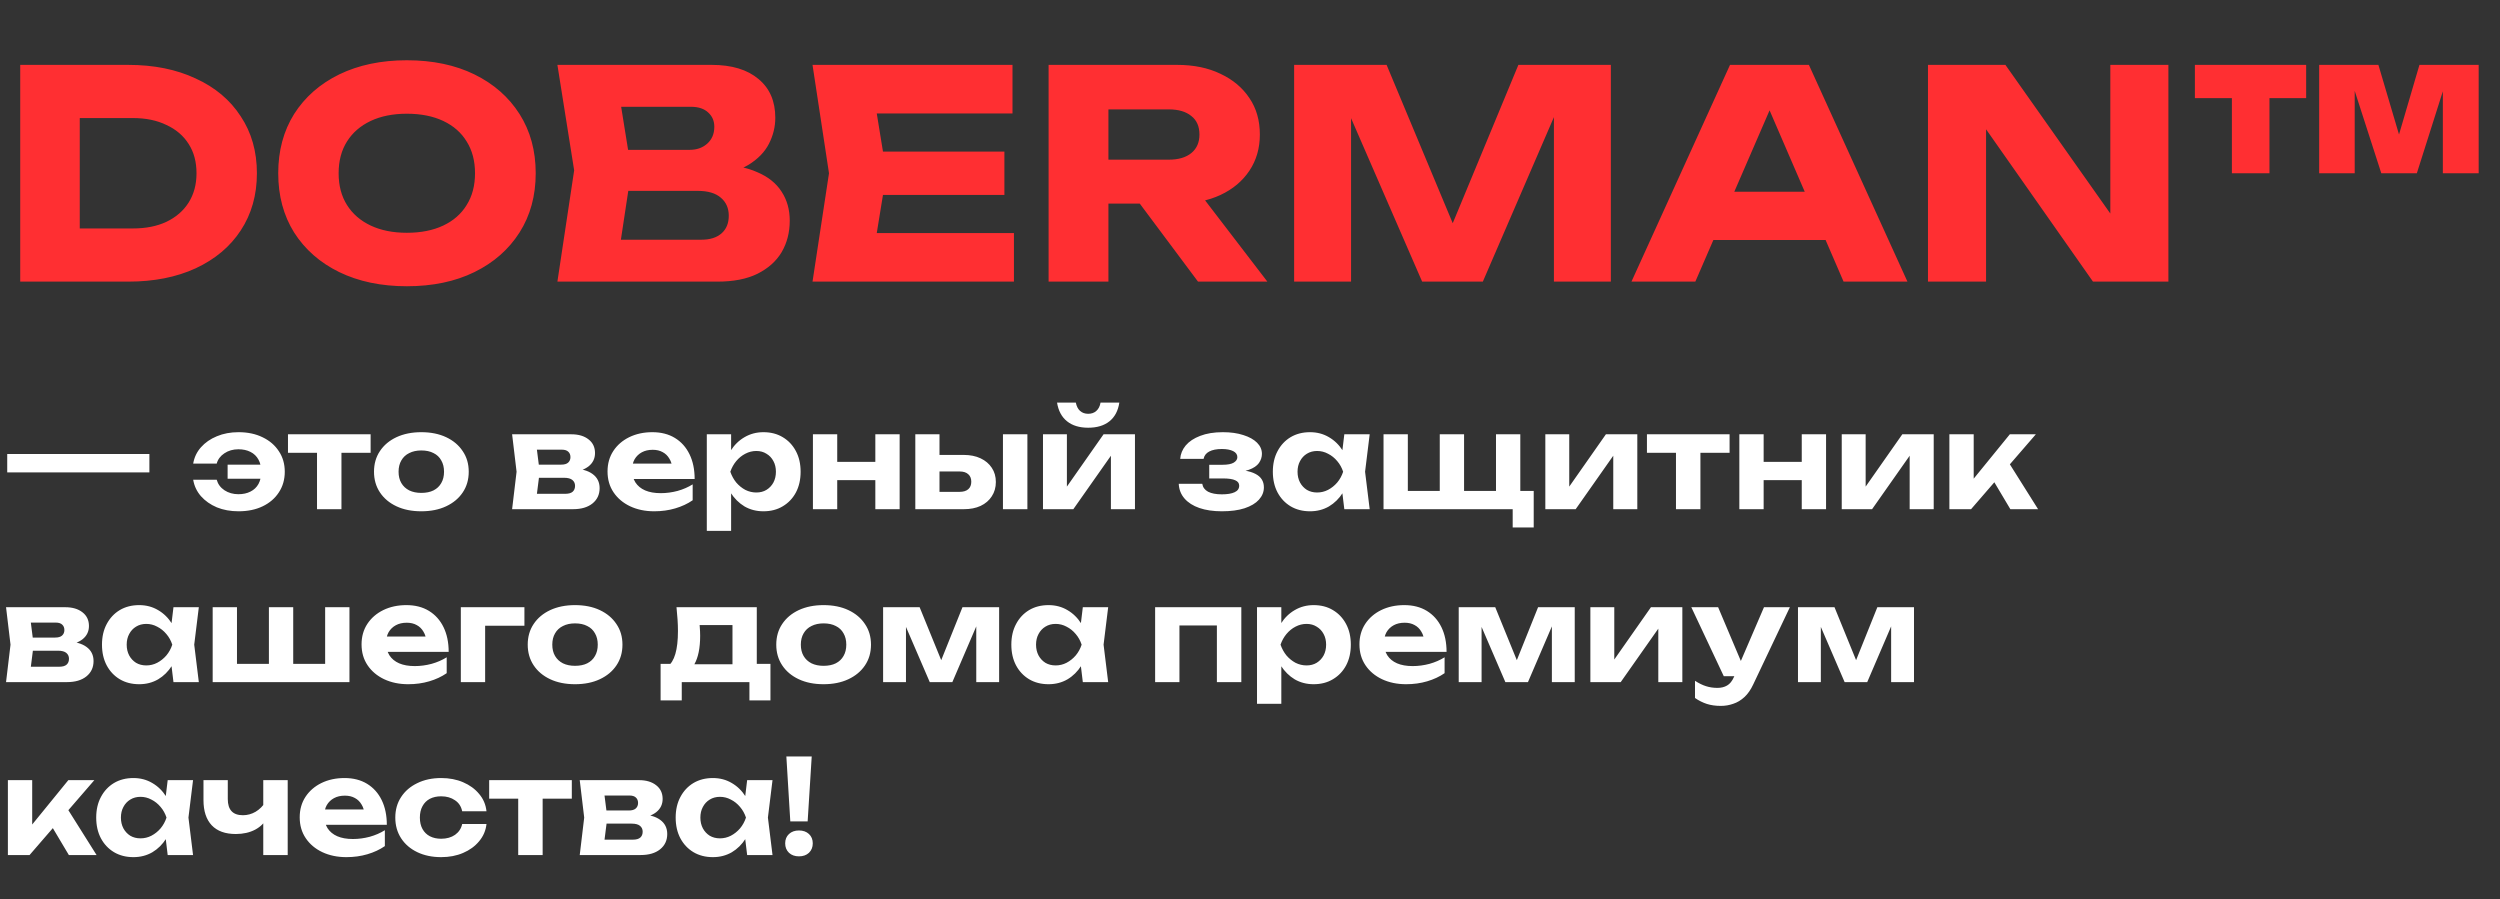 <?xml version="1.0" encoding="UTF-8"?> <svg xmlns="http://www.w3.org/2000/svg" width="506" height="182" viewBox="0 0 506 182" fill="none"><rect x="0" y="0" width="506" height="182" fill="#333333" stroke="none"/><path d="M25.97 13.132C31.156 13.132 35.699 14.049 39.598 15.881C43.536 17.675 46.578 20.229 48.722 23.544C50.906 26.819 51.998 30.66 51.998 35.066C51.998 39.472 50.906 43.333 48.722 46.647C46.578 49.923 43.536 52.477 39.598 54.309C35.699 56.103 31.156 57 25.97 57H4.094V13.132H25.97ZM16.143 51.911L10.353 46.238H26.905C29.518 46.238 31.78 45.789 33.69 44.892C35.64 43.957 37.141 42.65 38.194 40.974C39.247 39.297 39.773 37.328 39.773 35.066C39.773 32.766 39.247 30.796 38.194 29.159C37.141 27.482 35.64 26.195 33.69 25.298C31.78 24.363 29.518 23.895 26.905 23.895H10.353L16.143 18.221V51.911ZM82.341 57.936C77.155 57.936 72.593 56.98 68.655 55.07C64.755 53.159 61.714 50.488 59.53 47.057C57.386 43.625 56.313 39.628 56.313 35.066C56.313 30.504 57.386 26.507 59.53 23.076C61.714 19.644 64.755 16.973 68.655 15.062C72.593 13.152 77.155 12.197 82.341 12.197C87.567 12.197 92.129 13.152 96.028 15.062C99.927 16.973 102.969 19.644 105.153 23.076C107.336 26.507 108.428 30.504 108.428 35.066C108.428 39.628 107.336 43.625 105.153 47.057C102.969 50.488 99.927 53.159 96.028 55.07C92.129 56.98 87.567 57.936 82.341 57.936ZM82.341 47.115C85.188 47.115 87.645 46.628 89.711 45.653C91.778 44.678 93.357 43.294 94.449 41.5C95.58 39.706 96.145 37.562 96.145 35.066C96.145 32.571 95.58 30.426 94.449 28.632C93.357 26.838 91.778 25.454 89.711 24.479C87.645 23.505 85.188 23.017 82.341 23.017C79.534 23.017 77.097 23.505 75.03 24.479C72.963 25.454 71.365 26.838 70.234 28.632C69.103 30.426 68.538 32.571 68.538 35.066C68.538 37.562 69.103 39.706 70.234 41.5C71.365 43.294 72.963 44.678 75.03 45.653C77.097 46.628 79.534 47.115 82.341 47.115ZM143.876 35.534L144.871 33.253C148.263 33.331 151.051 33.857 153.235 34.832C155.457 35.768 157.115 37.094 158.206 38.809C159.298 40.486 159.844 42.436 159.844 44.659C159.844 47.037 159.298 49.162 158.206 51.034C157.115 52.867 155.477 54.329 153.293 55.421C151.149 56.474 148.458 57 145.222 57H112.818L116.21 34.481L112.818 13.132H144.052C148.107 13.132 151.266 14.088 153.527 15.998C155.789 17.87 156.92 20.483 156.92 23.836C156.92 25.669 156.491 27.423 155.633 29.1C154.775 30.777 153.391 32.2 151.48 33.37C149.608 34.501 147.074 35.222 143.876 35.534ZM124.809 54.193L120.129 48.519H141.946C143.701 48.519 145.066 48.09 146.04 47.232C147.015 46.374 147.503 45.185 147.503 43.664C147.503 42.144 146.976 40.935 145.924 40.038C144.871 39.102 143.311 38.634 141.244 38.634H123.229V30.328H139.607C141.01 30.328 142.18 29.919 143.116 29.1C144.091 28.242 144.578 27.092 144.578 25.649C144.578 24.479 144.169 23.524 143.35 22.783C142.531 22.003 141.361 21.613 139.841 21.613H120.188L124.809 15.94L127.792 34.481L124.809 54.193ZM203.291 30.679V39.453H171.18V30.679H203.291ZM179.427 35.066L176.561 52.672L171.648 47.174H205.222V57H164.454L167.788 35.066L164.454 13.132H204.929V22.959H171.648L176.561 17.461L179.427 35.066ZM220.601 32.317H236.569C238.519 32.317 240.04 31.869 241.131 30.972C242.223 30.075 242.769 28.827 242.769 27.229C242.769 25.591 242.223 24.343 241.131 23.485C240.04 22.588 238.519 22.14 236.569 22.14H218.905L224.345 16.349V57H212.237V13.132H238.265C241.619 13.132 244.543 13.737 247.039 14.945C249.535 16.115 251.484 17.753 252.888 19.859C254.292 21.925 254.994 24.382 254.994 27.229C254.994 29.997 254.292 32.434 252.888 34.54C251.484 36.645 249.535 38.283 247.039 39.453C244.543 40.623 241.619 41.208 238.265 41.208H220.601V32.317ZM227.152 36.47H240.78L256.514 57H242.477L227.152 36.47ZM326.036 13.132V57H314.514V17.461L317.087 17.753L300.125 57H287.842L270.822 17.87L273.454 17.578V57H261.931V13.132H280.648L296.382 50.8H291.703L307.32 13.132H326.036ZM342.784 48.577V38.809H373.023V48.577H342.784ZM366.121 13.132L386.067 57H373.14L356.412 18.279H359.921L343.135 57H330.208L350.154 13.132H366.121ZM430.872 48.519L427.129 49.279V13.132H438.885V57H423.619L398.293 20.912L401.978 20.151V57H390.221V13.132H405.897L430.872 48.519ZM451.734 14.302H459.338V35.066H451.734V14.302ZM444.247 13.132H466.766V19.859H444.247V13.132ZM469.398 13.132H476.593V35.066H469.398V13.132ZM481.389 13.132L487.881 35.066H481.974L474.896 13.132H481.389ZM501.685 13.132V35.066H494.432V13.132H501.685ZM489.694 13.132H496.128L489.168 35.066H483.26L489.694 13.132Z" fill="#FF2F32"></path><path d="M1.463 91.89H15.983V95.613H1.463V91.89ZM15.717 91.89H30.237V95.613H15.717V91.89ZM48.276 103.485C46.663 103.485 45.2 103.219 43.888 102.687C42.594 102.137 41.521 101.384 40.67 100.427C39.837 99.469 39.314 98.361 39.101 97.102H43.862C44.11 97.989 44.633 98.698 45.431 99.23C46.246 99.762 47.186 100.028 48.25 100.028C49.189 100.028 50.005 99.85 50.696 99.496C51.405 99.141 51.946 98.627 52.318 97.953C52.691 97.262 52.877 96.438 52.877 95.48C52.877 94.523 52.691 93.707 52.318 93.033C51.946 92.342 51.405 91.819 50.696 91.464C50.005 91.11 49.189 90.933 48.25 90.933C47.168 90.933 46.22 91.207 45.404 91.757C44.606 92.289 44.092 92.98 43.862 93.831H39.101C39.314 92.573 39.837 91.473 40.67 90.534C41.521 89.576 42.594 88.832 43.888 88.3C45.2 87.75 46.663 87.475 48.276 87.475C50.138 87.475 51.769 87.821 53.169 88.513C54.57 89.186 55.66 90.126 56.441 91.331C57.238 92.519 57.637 93.902 57.637 95.48C57.637 97.058 57.238 98.45 56.441 99.655C55.66 100.861 54.57 101.801 53.169 102.474C51.769 103.148 50.138 103.485 48.276 103.485ZM55.084 96.89H46.069V94.044H55.084V96.89ZM64.164 89.603H69.11V103.059H64.164V89.603ZM58.287 87.901H75.014V91.651H58.287V87.901ZM85.272 103.485C83.357 103.485 81.682 103.148 80.246 102.474C78.81 101.801 77.693 100.861 76.895 99.655C76.097 98.45 75.698 97.058 75.698 95.48C75.698 93.884 76.097 92.493 76.895 91.305C77.693 90.099 78.81 89.16 80.246 88.486C81.7 87.812 83.375 87.475 85.272 87.475C87.187 87.475 88.862 87.812 90.298 88.486C91.734 89.16 92.851 90.099 93.649 91.305C94.465 92.493 94.872 93.884 94.872 95.48C94.872 97.076 94.465 98.476 93.649 99.682C92.851 100.87 91.734 101.801 90.298 102.474C88.862 103.148 87.187 103.485 85.272 103.485ZM85.272 99.762C86.247 99.762 87.072 99.593 87.745 99.256C88.437 98.902 88.96 98.405 89.314 97.767C89.686 97.129 89.873 96.367 89.873 95.48C89.873 94.594 89.686 93.831 89.314 93.193C88.96 92.537 88.437 92.041 87.745 91.704C87.072 91.349 86.247 91.172 85.272 91.172C84.332 91.172 83.517 91.349 82.825 91.704C82.134 92.041 81.602 92.537 81.23 93.193C80.857 93.831 80.671 94.594 80.671 95.48C80.671 96.367 80.857 97.129 81.23 97.767C81.602 98.405 82.134 98.902 82.825 99.256C83.517 99.593 84.332 99.762 85.272 99.762ZM103.651 103.059L104.555 95.48L103.651 87.901H115.645C117.099 87.901 118.26 88.246 119.129 88.938C119.998 89.612 120.432 90.534 120.432 91.704C120.432 92.803 119.998 93.698 119.129 94.39C118.26 95.063 117.055 95.471 115.512 95.613L115.858 94.815C117.631 94.868 118.987 95.241 119.927 95.932C120.884 96.624 121.363 97.581 121.363 98.804C121.363 100.099 120.875 101.136 119.9 101.916C118.943 102.678 117.64 103.059 115.991 103.059H103.651ZM108.412 101.996L106.497 99.948H114.395C115.087 99.948 115.592 99.806 115.911 99.522C116.23 99.239 116.39 98.84 116.39 98.326C116.39 97.847 116.212 97.457 115.858 97.156C115.503 96.854 114.936 96.703 114.156 96.703H107.481V94.044H113.571C114.209 94.044 114.679 93.911 114.98 93.645C115.299 93.361 115.459 92.989 115.459 92.528C115.459 92.067 115.317 91.704 115.033 91.438C114.75 91.154 114.306 91.012 113.704 91.012H106.523L108.412 88.991L109.236 95.48L108.412 101.996ZM132.405 103.485C130.597 103.485 128.975 103.148 127.539 102.474C126.12 101.801 125.003 100.861 124.188 99.655C123.372 98.45 122.965 97.04 122.965 95.427C122.965 93.849 123.355 92.466 124.135 91.278C124.915 90.09 125.987 89.16 127.353 88.486C128.735 87.812 130.296 87.475 132.033 87.475C133.806 87.475 135.331 87.865 136.607 88.645C137.884 89.425 138.868 90.525 139.559 91.943C140.251 93.361 140.596 95.028 140.596 96.943H126.927V93.831H137.884L136.102 94.948C136.049 94.115 135.845 93.415 135.49 92.847C135.153 92.262 134.701 91.819 134.134 91.518C133.567 91.198 132.893 91.039 132.113 91.039C131.262 91.039 130.526 91.207 129.906 91.544C129.285 91.881 128.798 92.351 128.443 92.954C128.106 93.556 127.938 94.257 127.938 95.055C127.938 96.065 128.159 96.925 128.602 97.634C129.063 98.343 129.719 98.884 130.57 99.256C131.439 99.629 132.494 99.815 133.735 99.815C134.87 99.815 136.004 99.664 137.139 99.363C138.274 99.044 139.293 98.6 140.197 98.033V101.251C139.169 101.96 137.99 102.51 136.66 102.9C135.348 103.29 133.93 103.485 132.405 103.485ZM143.057 87.901H147.977V92.475L147.791 93.113V97.049L147.977 98.219V107.447H143.057V87.901ZM146.355 95.48C146.621 93.849 147.126 92.439 147.871 91.252C148.615 90.064 149.555 89.142 150.69 88.486C151.842 87.812 153.119 87.475 154.519 87.475C156.008 87.475 157.312 87.812 158.429 88.486C159.563 89.16 160.45 90.099 161.088 91.305C161.726 92.493 162.045 93.884 162.045 95.48C162.045 97.076 161.726 98.476 161.088 99.682C160.45 100.87 159.563 101.801 158.429 102.474C157.312 103.148 156.008 103.485 154.519 103.485C153.101 103.485 151.824 103.157 150.69 102.501C149.573 101.827 148.633 100.896 147.871 99.709C147.126 98.503 146.621 97.093 146.355 95.48ZM157.046 95.48C157.046 94.665 156.877 93.947 156.54 93.326C156.204 92.688 155.734 92.191 155.131 91.837C154.546 91.464 153.863 91.278 153.083 91.278C152.303 91.278 151.558 91.464 150.849 91.837C150.158 92.191 149.546 92.688 149.014 93.326C148.5 93.947 148.101 94.665 147.818 95.48C148.101 96.296 148.5 97.022 149.014 97.661C149.546 98.281 150.158 98.778 150.849 99.15C151.558 99.505 152.303 99.682 153.083 99.682C153.863 99.682 154.546 99.505 155.131 99.15C155.734 98.778 156.204 98.281 156.54 97.661C156.877 97.022 157.046 96.296 157.046 95.48ZM164.535 87.901H169.455V103.059H164.535V87.901ZM177.167 87.901H182.087V103.059H177.167V87.901ZM167.354 93.486H179.055V97.182H167.354V93.486ZM202.998 87.901H207.944V103.059H202.998V87.901ZM185.259 103.059V87.901H190.153V101.809L188.61 99.549H194.248C194.993 99.549 195.569 99.372 195.977 99.017C196.385 98.662 196.588 98.157 196.588 97.501C196.588 96.845 196.385 96.34 195.977 95.985C195.569 95.613 194.993 95.427 194.248 95.427H188.61V92.076H195.046C196.358 92.076 197.501 92.306 198.477 92.767C199.452 93.228 200.205 93.867 200.737 94.682C201.287 95.498 201.561 96.455 201.561 97.554C201.561 98.654 201.287 99.62 200.737 100.453C200.205 101.286 199.452 101.934 198.477 102.394C197.519 102.838 196.393 103.059 195.099 103.059H185.259ZM211.1 103.059V87.901H215.94V100.4L214.823 100.081L223.36 87.901H229.716V103.059H224.849V90.268L225.993 90.613L217.243 103.059H211.1ZM220.248 86.571C218.476 86.571 217.048 86.137 215.967 85.268C214.885 84.399 214.212 83.141 213.946 81.492H217.749C217.89 82.219 218.174 82.777 218.6 83.167C219.043 83.557 219.592 83.752 220.248 83.752C220.922 83.752 221.472 83.557 221.897 83.167C222.341 82.777 222.624 82.219 222.748 81.492H226.551C226.303 83.141 225.638 84.399 224.557 85.268C223.475 86.137 222.039 86.571 220.248 86.571ZM247.302 103.485C245.565 103.485 244.049 103.263 242.755 102.82C241.478 102.377 240.476 101.738 239.749 100.905C239.023 100.072 238.633 99.079 238.579 97.927H243.34C243.446 98.618 243.836 99.15 244.51 99.522C245.201 99.877 246.132 100.054 247.302 100.054C248.419 100.054 249.279 99.912 249.882 99.629C250.502 99.345 250.812 98.902 250.812 98.299C250.812 97.803 250.547 97.439 250.015 97.209C249.501 96.96 248.658 96.836 247.488 96.836H244.749V94.071H247.435C248.463 94.071 249.217 93.929 249.696 93.645C250.192 93.344 250.44 92.971 250.44 92.528C250.44 91.996 250.157 91.588 249.589 91.305C249.022 91.021 248.259 90.879 247.302 90.879C246.238 90.879 245.387 91.048 244.749 91.385C244.111 91.722 243.73 92.218 243.606 92.874H238.872C238.943 91.881 239.315 90.977 239.989 90.161C240.68 89.346 241.655 88.699 242.914 88.22C244.191 87.724 245.724 87.475 247.515 87.475C249.093 87.475 250.476 87.67 251.663 88.06C252.851 88.433 253.773 88.947 254.429 89.603C255.085 90.259 255.413 91.012 255.413 91.863C255.413 92.519 255.209 93.14 254.802 93.725C254.394 94.292 253.72 94.744 252.78 95.081C251.859 95.418 250.635 95.587 249.11 95.587V95.134C251.273 95.046 252.931 95.303 254.084 95.906C255.236 96.491 255.812 97.404 255.812 98.645C255.812 99.567 255.475 100.4 254.802 101.145C254.146 101.871 253.179 102.448 251.903 102.873C250.644 103.281 249.11 103.485 247.302 103.485ZM272.09 103.059L271.425 97.554L272.143 95.48L271.425 93.432L272.09 87.901H277.223L276.292 95.48L277.223 103.059H272.09ZM273.314 95.48C273.048 97.093 272.542 98.503 271.798 99.709C271.053 100.896 270.113 101.827 268.979 102.501C267.844 103.157 266.568 103.485 265.149 103.485C263.66 103.485 262.348 103.148 261.213 102.474C260.096 101.801 259.219 100.87 258.581 99.682C257.942 98.476 257.623 97.076 257.623 95.48C257.623 93.884 257.942 92.493 258.581 91.305C259.219 90.099 260.096 89.16 261.213 88.486C262.348 87.812 263.66 87.475 265.149 87.475C266.568 87.475 267.844 87.812 268.979 88.486C270.113 89.142 271.053 90.064 271.798 91.252C272.56 92.439 273.065 93.849 273.314 95.48ZM262.623 95.48C262.623 96.296 262.791 97.022 263.128 97.661C263.465 98.281 263.926 98.778 264.511 99.15C265.114 99.505 265.805 99.682 266.585 99.682C267.365 99.682 268.101 99.505 268.793 99.15C269.502 98.778 270.122 98.281 270.654 97.661C271.186 97.022 271.585 96.296 271.851 95.48C271.585 94.665 271.186 93.947 270.654 93.326C270.122 92.688 269.502 92.191 268.793 91.837C268.101 91.464 267.365 91.278 266.585 91.278C265.805 91.278 265.114 91.464 264.511 91.837C263.926 92.191 263.465 92.688 263.128 93.326C262.791 93.947 262.623 94.665 262.623 95.48ZM307.71 87.901V100.852L306.221 99.363H310.423V106.756H306.168V101.942L307.87 103.059H280.026V87.901H284.946V100.852L283.457 99.363H292.658L291.408 100.852V87.901H296.328V100.852L294.839 99.363H304.04L302.79 100.852V87.901H307.71ZM312.775 103.059V87.901H317.615V100.4L316.498 100.081L325.035 87.901H331.391V103.059H326.524V90.268L327.667 90.613L318.918 103.059H312.775ZM339.218 89.603H344.165V103.059H339.218V89.603ZM333.341 87.901H350.068V91.651H333.341V87.901ZM352.042 87.901H356.962V103.059H352.042V87.901ZM364.674 87.901H369.594V103.059H364.674V87.901ZM354.861 93.486H366.563V97.182H354.861V93.486ZM372.767 103.059V87.901H377.607V100.4L376.49 100.081L385.027 87.901H391.383V103.059H386.516V90.268L387.659 90.613L378.91 103.059H372.767ZM394.556 103.059V87.901H399.476V99.15L398.04 98.645L406.789 87.901H412.055L398.944 103.059H394.556ZM406.896 103.059L402.481 95.64L406.151 92.954L412.507 103.059H406.896ZM1.223 138.059L2.128 130.48L1.223 122.901H13.217C14.671 122.901 15.832 123.247 16.701 123.938C17.57 124.612 18.004 125.534 18.004 126.704C18.004 127.803 17.57 128.698 16.701 129.39C15.832 130.063 14.627 130.471 13.084 130.613L13.43 129.815C15.203 129.868 16.559 130.241 17.499 130.932C18.456 131.624 18.935 132.581 18.935 133.804C18.935 135.099 18.447 136.136 17.472 136.916C16.515 137.678 15.212 138.059 13.563 138.059H1.223ZM5.984 136.996L4.069 134.948H11.967C12.659 134.948 13.164 134.806 13.483 134.522C13.802 134.239 13.962 133.84 13.962 133.326C13.962 132.847 13.784 132.457 13.43 132.155C13.075 131.854 12.508 131.703 11.728 131.703H5.053V129.044H11.143C11.781 129.044 12.251 128.911 12.552 128.645C12.871 128.361 13.031 127.989 13.031 127.528C13.031 127.067 12.889 126.704 12.605 126.438C12.322 126.154 11.879 126.012 11.276 126.012H4.095L5.984 123.991L6.808 130.48L5.984 136.996ZM35.109 138.059L34.444 132.554L35.162 130.48L34.444 128.432L35.109 122.901H40.242L39.311 130.48L40.242 138.059H35.109ZM36.332 130.48C36.066 132.093 35.561 133.503 34.816 134.709C34.072 135.896 33.132 136.827 31.997 137.501C30.863 138.157 29.586 138.485 28.168 138.485C26.679 138.485 25.367 138.148 24.232 137.474C23.115 136.801 22.238 135.87 21.599 134.682C20.961 133.476 20.642 132.076 20.642 130.48C20.642 128.884 20.961 127.493 21.599 126.305C22.238 125.099 23.115 124.16 24.232 123.486C25.367 122.812 26.679 122.475 28.168 122.475C29.586 122.475 30.863 122.812 31.997 123.486C33.132 124.142 34.072 125.064 34.816 126.252C35.579 127.44 36.084 128.849 36.332 130.48ZM25.642 130.48C25.642 131.296 25.81 132.023 26.147 132.661C26.484 133.281 26.945 133.778 27.53 134.15C28.132 134.505 28.824 134.682 29.604 134.682C30.384 134.682 31.12 134.505 31.811 134.15C32.52 133.778 33.141 133.281 33.673 132.661C34.205 132.023 34.604 131.296 34.87 130.48C34.604 129.665 34.205 128.946 33.673 128.326C33.141 127.688 32.52 127.191 31.811 126.837C31.12 126.464 30.384 126.278 29.604 126.278C28.824 126.278 28.132 126.464 27.53 126.837C26.945 127.191 26.484 127.688 26.147 128.326C25.81 128.946 25.642 129.665 25.642 130.48ZM43.045 138.059V122.901H47.965V135.852L46.475 134.363H55.65L54.427 135.852V122.901H59.347V135.852L57.99 134.363H67.298L65.809 135.852V122.901H70.729V138.059H43.045ZM82.62 138.485C80.811 138.485 79.189 138.148 77.753 137.474C76.335 136.801 75.218 135.861 74.402 134.655C73.587 133.45 73.179 132.04 73.179 130.427C73.179 128.849 73.569 127.466 74.349 126.278C75.129 125.09 76.202 124.16 77.567 123.486C78.95 122.812 80.51 122.475 82.248 122.475C84.02 122.475 85.545 122.865 86.822 123.645C88.098 124.426 89.082 125.525 89.774 126.943C90.465 128.361 90.811 130.028 90.811 131.943H77.141V128.831H88.098L86.316 129.948C86.263 129.115 86.059 128.415 85.705 127.847C85.368 127.262 84.916 126.819 84.348 126.518C83.781 126.198 83.107 126.039 82.327 126.039C81.476 126.039 80.74 126.207 80.12 126.544C79.499 126.881 79.012 127.351 78.657 127.954C78.32 128.556 78.152 129.257 78.152 130.055C78.152 131.065 78.374 131.925 78.817 132.634C79.278 133.343 79.934 133.884 80.785 134.256C81.654 134.629 82.709 134.815 83.95 134.815C85.084 134.815 86.219 134.664 87.353 134.363C88.488 134.044 89.508 133.6 90.412 133.033V136.251C89.383 136.96 88.205 137.51 86.875 137.9C85.563 138.29 84.145 138.485 82.62 138.485ZM106.143 122.901V126.651H95.931L98.192 124.39V138.059H93.272V122.901H106.143ZM116.385 138.485C114.47 138.485 112.795 138.148 111.358 137.474C109.922 136.801 108.805 135.861 108.008 134.655C107.21 133.45 106.811 132.058 106.811 130.48C106.811 128.884 107.21 127.493 108.008 126.305C108.805 125.099 109.922 124.16 111.358 123.486C112.812 122.812 114.488 122.475 116.385 122.475C118.299 122.475 119.975 122.812 121.411 123.486C122.847 124.16 123.964 125.099 124.762 126.305C125.577 127.493 125.985 128.884 125.985 130.48C125.985 132.076 125.577 133.476 124.762 134.682C123.964 135.87 122.847 136.801 121.411 137.474C119.975 138.148 118.299 138.485 116.385 138.485ZM116.385 134.762C117.36 134.762 118.184 134.593 118.858 134.256C119.549 133.902 120.072 133.405 120.427 132.767C120.799 132.129 120.985 131.367 120.985 130.48C120.985 129.594 120.799 128.831 120.427 128.193C120.072 127.537 119.549 127.041 118.858 126.704C118.184 126.349 117.36 126.172 116.385 126.172C115.445 126.172 114.629 126.349 113.938 126.704C113.247 127.041 112.715 127.537 112.342 128.193C111.97 128.831 111.784 129.594 111.784 130.48C111.784 131.367 111.97 132.129 112.342 132.767C112.715 133.405 113.247 133.902 113.938 134.256C114.629 134.593 115.445 134.762 116.385 134.762ZM155.939 134.363V141.756H151.684V138.059H137.988V141.756H133.706V134.363H138.121L139.105 134.443H150.115L151.019 134.363H155.939ZM136.924 122.901H153.173V137.049H148.253V124.257L150.514 126.518H139.371L141.259 124.736C141.472 125.498 141.596 126.207 141.631 126.863C141.685 127.519 141.711 128.131 141.711 128.698C141.711 131.18 141.312 133.113 140.514 134.496C139.717 135.879 138.591 136.57 137.137 136.57L135.116 134.895C136.517 133.902 137.217 131.508 137.217 127.714C137.217 126.97 137.19 126.198 137.137 125.401C137.084 124.585 137.013 123.752 136.924 122.901ZM166.69 138.485C164.775 138.485 163.099 138.148 161.663 137.474C160.227 136.801 159.11 135.861 158.313 134.655C157.515 133.45 157.116 132.058 157.116 130.48C157.116 128.884 157.515 127.493 158.313 126.305C159.11 125.099 160.227 124.16 161.663 123.486C163.117 122.812 164.793 122.475 166.69 122.475C168.604 122.475 170.28 122.812 171.716 123.486C173.152 124.16 174.269 125.099 175.067 126.305C175.882 127.493 176.29 128.884 176.29 130.48C176.29 132.076 175.882 133.476 175.067 134.682C174.269 135.87 173.152 136.801 171.716 137.474C170.28 138.148 168.604 138.485 166.69 138.485ZM166.69 134.762C167.665 134.762 168.489 134.593 169.163 134.256C169.854 133.902 170.377 133.405 170.732 132.767C171.104 132.129 171.29 131.367 171.29 130.48C171.29 129.594 171.104 128.831 170.732 128.193C170.377 127.537 169.854 127.041 169.163 126.704C168.489 126.349 167.665 126.172 166.69 126.172C165.75 126.172 164.934 126.349 164.243 126.704C163.552 127.041 163.02 127.537 162.647 128.193C162.275 128.831 162.089 129.594 162.089 130.48C162.089 131.367 162.275 132.129 162.647 132.767C163.02 133.405 163.552 133.902 164.243 134.256C164.934 134.593 165.75 134.762 166.69 134.762ZM178.741 138.059V122.901H186.134L191.24 135.427H189.777L194.804 122.901H202.223V138.059H197.596V124.736H198.473L192.756 138.059H188.182L182.464 124.789L183.368 124.736V138.059H178.741ZM219.162 138.059L218.497 132.554L219.215 130.48L218.497 128.432L219.162 122.901H224.295L223.364 130.48L224.295 138.059H219.162ZM220.386 130.48C220.12 132.093 219.614 133.503 218.87 134.709C218.125 135.896 217.185 136.827 216.051 137.501C214.916 138.157 213.64 138.485 212.221 138.485C210.732 138.485 209.42 138.148 208.285 137.474C207.168 136.801 206.291 135.87 205.653 134.682C205.014 133.476 204.695 132.076 204.695 130.48C204.695 128.884 205.014 127.493 205.653 126.305C206.291 125.099 207.168 124.16 208.285 123.486C209.42 122.812 210.732 122.475 212.221 122.475C213.64 122.475 214.916 122.812 216.051 123.486C217.185 124.142 218.125 125.064 218.87 126.252C219.632 127.44 220.137 128.849 220.386 130.48ZM209.695 130.48C209.695 131.296 209.863 132.023 210.2 132.661C210.537 133.281 210.998 133.778 211.583 134.15C212.186 134.505 212.877 134.682 213.657 134.682C214.437 134.682 215.173 134.505 215.865 134.15C216.574 133.778 217.194 133.281 217.726 132.661C218.258 132.023 218.657 131.296 218.923 130.48C218.657 129.665 218.258 128.946 217.726 128.326C217.194 127.688 216.574 127.191 215.865 126.837C215.173 126.464 214.437 126.278 213.657 126.278C212.877 126.278 212.186 126.464 211.583 126.837C210.998 127.191 210.537 127.688 210.2 128.326C209.863 128.946 209.695 129.665 209.695 130.48ZM251.244 122.901V138.059H246.298V124.337L248.558 126.597H236.458L238.718 124.337V138.059H233.798V122.901H251.244ZM254.419 122.901H259.339V127.475L259.153 128.113V132.049L259.339 133.219V142.447H254.419V122.901ZM257.717 130.48C257.983 128.849 258.488 127.44 259.233 126.252C259.977 125.064 260.917 124.142 262.052 123.486C263.204 122.812 264.48 122.475 265.881 122.475C267.37 122.475 268.673 122.812 269.79 123.486C270.925 124.16 271.811 125.099 272.45 126.305C273.088 127.493 273.407 128.884 273.407 130.48C273.407 132.076 273.088 133.476 272.45 134.682C271.811 135.87 270.925 136.801 269.79 137.474C268.673 138.148 267.37 138.485 265.881 138.485C264.463 138.485 263.186 138.157 262.052 137.501C260.935 136.827 259.995 135.896 259.233 134.709C258.488 133.503 257.983 132.093 257.717 130.48ZM268.407 130.48C268.407 129.665 268.239 128.946 267.902 128.326C267.565 127.688 267.095 127.191 266.493 126.837C265.908 126.464 265.225 126.278 264.445 126.278C263.665 126.278 262.92 126.464 262.211 126.837C261.52 127.191 260.908 127.688 260.376 128.326C259.862 128.946 259.463 129.665 259.179 130.48C259.463 131.296 259.862 132.023 260.376 132.661C260.908 133.281 261.52 133.778 262.211 134.15C262.92 134.505 263.665 134.682 264.445 134.682C265.225 134.682 265.908 134.505 266.493 134.15C267.095 133.778 267.565 133.281 267.902 132.661C268.239 132.023 268.407 131.296 268.407 130.48ZM284.593 138.485C282.785 138.485 281.162 138.148 279.726 137.474C278.308 136.801 277.191 135.861 276.375 134.655C275.56 133.45 275.152 132.04 275.152 130.427C275.152 128.849 275.542 127.466 276.322 126.278C277.102 125.09 278.175 124.16 279.54 123.486C280.923 122.812 282.483 122.475 284.221 122.475C285.994 122.475 287.518 122.865 288.795 123.645C290.071 124.426 291.055 125.525 291.747 126.943C292.438 128.361 292.784 130.028 292.784 131.943H279.115V128.831H290.071L288.289 129.948C288.236 129.115 288.032 128.415 287.678 127.847C287.341 127.262 286.889 126.819 286.322 126.518C285.754 126.198 285.08 126.039 284.3 126.039C283.449 126.039 282.714 126.207 282.093 126.544C281.473 126.881 280.985 127.351 280.63 127.954C280.294 128.556 280.125 129.257 280.125 130.055C280.125 131.065 280.347 131.925 280.79 132.634C281.251 133.343 281.907 133.884 282.758 134.256C283.627 134.629 284.682 134.815 285.923 134.815C287.057 134.815 288.192 134.664 289.327 134.363C290.461 134.044 291.481 133.6 292.385 133.033V136.251C291.357 136.96 290.178 137.51 288.848 137.9C287.536 138.29 286.118 138.485 284.593 138.485ZM295.245 138.059V122.901H302.638L307.744 135.427H306.281L311.307 122.901H318.727V138.059H314.1V124.736H314.977L309.26 138.059H304.686L298.968 124.789L299.872 124.736V138.059H295.245ZM321.891 138.059V122.901H326.731V135.4L325.614 135.081L334.15 122.901H340.506V138.059H335.64V125.268L336.783 125.613L328.034 138.059H321.891ZM348.307 142.873C347.243 142.873 346.295 142.74 345.462 142.474C344.646 142.208 343.848 141.809 343.068 141.277V137.793C343.866 138.308 344.611 138.671 345.302 138.884C346.011 139.114 346.783 139.229 347.616 139.229C348.36 139.229 349.008 139.07 349.557 138.751C350.124 138.432 350.594 137.847 350.967 136.996L357.03 122.901H362.269L354.849 138.538C354.353 139.602 353.759 140.453 353.068 141.091C352.376 141.729 351.623 142.181 350.807 142.447C350.009 142.731 349.176 142.873 348.307 142.873ZM348.892 136.863L342.324 122.901H347.749L353.653 136.863H348.892ZM363.911 138.059V122.901H371.304L376.41 135.427H374.947L379.974 122.901H387.393V138.059H382.766V124.736H383.644L377.926 138.059H373.352L367.634 124.789L368.538 124.736V138.059H363.911ZM1.596 173.059V157.901H6.516V169.15L5.079 168.645L13.829 157.901H19.094L5.984 173.059H1.596ZM13.935 173.059L9.521 165.64L13.191 162.954L19.547 173.059H13.935ZM33.94 173.059L33.275 167.554L33.993 165.48L33.275 163.432L33.94 157.901H39.073L38.142 165.48L39.073 173.059H33.94ZM35.163 165.48C34.898 167.093 34.392 168.503 33.648 169.709C32.903 170.896 31.963 171.827 30.829 172.501C29.694 173.157 28.418 173.485 26.999 173.485C25.51 173.485 24.198 173.148 23.063 172.474C21.946 171.801 21.069 170.87 20.43 169.682C19.792 168.476 19.473 167.076 19.473 165.48C19.473 163.884 19.792 162.493 20.43 161.305C21.069 160.099 21.946 159.16 23.063 158.486C24.198 157.812 25.51 157.475 26.999 157.475C28.418 157.475 29.694 157.812 30.829 158.486C31.963 159.142 32.903 160.064 33.648 161.252C34.41 162.44 34.915 163.849 35.163 165.48ZM24.473 165.48C24.473 166.296 24.641 167.023 24.978 167.661C25.315 168.281 25.776 168.778 26.361 169.15C26.964 169.505 27.655 169.682 28.435 169.682C29.215 169.682 29.951 169.505 30.643 169.15C31.352 168.778 31.972 168.281 32.504 167.661C33.036 167.023 33.435 166.296 33.701 165.48C33.435 164.665 33.036 163.946 32.504 163.326C31.972 162.688 31.352 162.191 30.643 161.837C29.951 161.464 29.215 161.278 28.435 161.278C27.655 161.278 26.964 161.464 26.361 161.837C25.776 162.191 25.315 162.688 24.978 163.326C24.641 163.946 24.473 164.665 24.473 165.48ZM47.727 168.804C45.599 168.804 43.977 168.219 42.86 167.049C41.743 165.861 41.184 164.159 41.184 161.943V157.901H46.104V161.73C46.104 163.911 47.124 165.001 49.163 165.001C50.067 165.001 50.918 164.771 51.716 164.31C52.531 163.831 53.232 163.131 53.817 162.209L54.083 165.427C53.586 166.491 52.771 167.324 51.636 167.927C50.519 168.512 49.216 168.804 47.727 168.804ZM53.285 173.059V157.901H58.231V173.059H53.285ZM70.102 173.485C68.294 173.485 66.671 173.148 65.235 172.474C63.817 171.801 62.7 170.861 61.885 169.655C61.069 168.45 60.661 167.04 60.661 165.427C60.661 163.849 61.051 162.466 61.831 161.278C62.611 160.09 63.684 159.16 65.049 158.486C66.432 157.812 67.992 157.475 69.73 157.475C71.503 157.475 73.027 157.865 74.304 158.645C75.58 159.426 76.564 160.525 77.256 161.943C77.947 163.361 78.293 165.028 78.293 166.943H64.624V163.831H75.58L73.799 164.948C73.745 164.115 73.541 163.415 73.187 162.847C72.85 162.262 72.398 161.819 71.831 161.518C71.263 161.198 70.59 161.039 69.809 161.039C68.959 161.039 68.223 161.207 67.602 161.544C66.982 161.881 66.494 162.351 66.139 162.954C65.803 163.556 65.634 164.257 65.634 165.055C65.634 166.065 65.856 166.925 66.299 167.634C66.76 168.343 67.416 168.884 68.267 169.256C69.136 169.629 70.191 169.815 71.432 169.815C72.566 169.815 73.701 169.664 74.836 169.363C75.97 169.044 76.99 168.6 77.894 168.033V171.251C76.866 171.96 75.687 172.51 74.357 172.9C73.045 173.29 71.627 173.485 70.102 173.485ZM98.465 166.783C98.324 168.095 97.827 169.256 96.976 170.267C96.143 171.278 95.061 172.066 93.732 172.634C92.42 173.201 90.939 173.485 89.29 173.485C87.464 173.485 85.851 173.148 84.451 172.474C83.05 171.801 81.96 170.861 81.179 169.655C80.399 168.45 80.009 167.058 80.009 165.48C80.009 163.902 80.399 162.519 81.179 161.331C81.96 160.126 83.05 159.186 84.451 158.512C85.851 157.821 87.464 157.475 89.29 157.475C90.939 157.475 92.42 157.759 93.732 158.326C95.061 158.894 96.143 159.683 96.976 160.693C97.827 161.686 98.324 162.856 98.465 164.204H93.546C93.35 163.228 92.863 162.484 92.083 161.97C91.32 161.438 90.39 161.172 89.29 161.172C88.422 161.172 87.659 161.34 87.004 161.677C86.365 162.014 85.869 162.51 85.514 163.166C85.16 163.805 84.982 164.576 84.982 165.48C84.982 166.384 85.16 167.155 85.514 167.794C85.869 168.432 86.365 168.92 87.004 169.256C87.659 169.593 88.422 169.762 89.29 169.762C90.407 169.762 91.347 169.496 92.109 168.964C92.872 168.414 93.35 167.687 93.546 166.783H98.465ZM104.886 159.603H109.832V173.059H104.886V159.603ZM99.008 157.901H115.736V161.651H99.008V157.901ZM117.338 173.059L118.242 165.48L117.338 157.901H129.332C130.785 157.901 131.947 158.247 132.815 158.938C133.684 159.612 134.118 160.534 134.118 161.704C134.118 162.803 133.684 163.698 132.815 164.39C131.947 165.063 130.741 165.471 129.199 165.613L129.544 164.815C131.317 164.868 132.673 165.241 133.613 165.932C134.571 166.624 135.049 167.581 135.049 168.804C135.049 170.099 134.562 171.136 133.587 171.916C132.629 172.678 131.326 173.059 129.677 173.059H117.338ZM122.098 171.996L120.183 169.948H128.082C128.773 169.948 129.278 169.806 129.597 169.522C129.917 169.239 130.076 168.84 130.076 168.326C130.076 167.847 129.899 167.457 129.544 167.155C129.19 166.854 128.622 166.703 127.842 166.703H121.167V164.044H127.257C127.895 164.044 128.365 163.911 128.667 163.645C128.986 163.361 129.145 162.989 129.145 162.528C129.145 162.067 129.004 161.704 128.72 161.438C128.436 161.154 127.993 161.012 127.39 161.012H120.21L122.098 158.991L122.922 165.48L122.098 171.996ZM151.223 173.059L150.558 167.554L151.276 165.48L150.558 163.432L151.223 157.901H156.356L155.425 165.48L156.356 173.059H151.223ZM152.447 165.48C152.181 167.093 151.675 168.503 150.931 169.709C150.186 170.896 149.246 171.827 148.112 172.501C146.977 173.157 145.701 173.485 144.282 173.485C142.793 173.485 141.481 173.148 140.346 172.474C139.229 171.801 138.352 170.87 137.714 169.682C137.075 168.476 136.756 167.076 136.756 165.48C136.756 163.884 137.075 162.493 137.714 161.305C138.352 160.099 139.229 159.16 140.346 158.486C141.481 157.812 142.793 157.475 144.282 157.475C145.701 157.475 146.977 157.812 148.112 158.486C149.246 159.142 150.186 160.064 150.931 161.252C151.693 162.44 152.198 163.849 152.447 165.48ZM141.756 165.48C141.756 166.296 141.924 167.023 142.261 167.661C142.598 168.281 143.059 168.778 143.644 169.15C144.247 169.505 144.938 169.682 145.718 169.682C146.498 169.682 147.234 169.505 147.926 169.15C148.635 168.778 149.255 168.281 149.787 167.661C150.319 167.023 150.718 166.296 150.984 165.48C150.718 164.665 150.319 163.946 149.787 163.326C149.255 162.688 148.635 162.191 147.926 161.837C147.234 161.464 146.498 161.278 145.718 161.278C144.938 161.278 144.247 161.464 143.644 161.837C143.059 162.191 142.598 162.688 142.261 163.326C141.924 163.946 141.756 164.665 141.756 165.48ZM159.159 153.114H164.292L163.467 166.251H159.957L159.159 153.114ZM161.712 173.325C160.879 173.325 160.205 173.086 159.691 172.607C159.177 172.111 158.92 171.473 158.92 170.692C158.92 169.912 159.177 169.283 159.691 168.804C160.205 168.326 160.879 168.086 161.712 168.086C162.545 168.086 163.219 168.326 163.733 168.804C164.247 169.283 164.504 169.912 164.504 170.692C164.504 171.473 164.247 172.111 163.733 172.607C163.219 173.086 162.545 173.325 161.712 173.325Z" fill="white"></path></svg> 